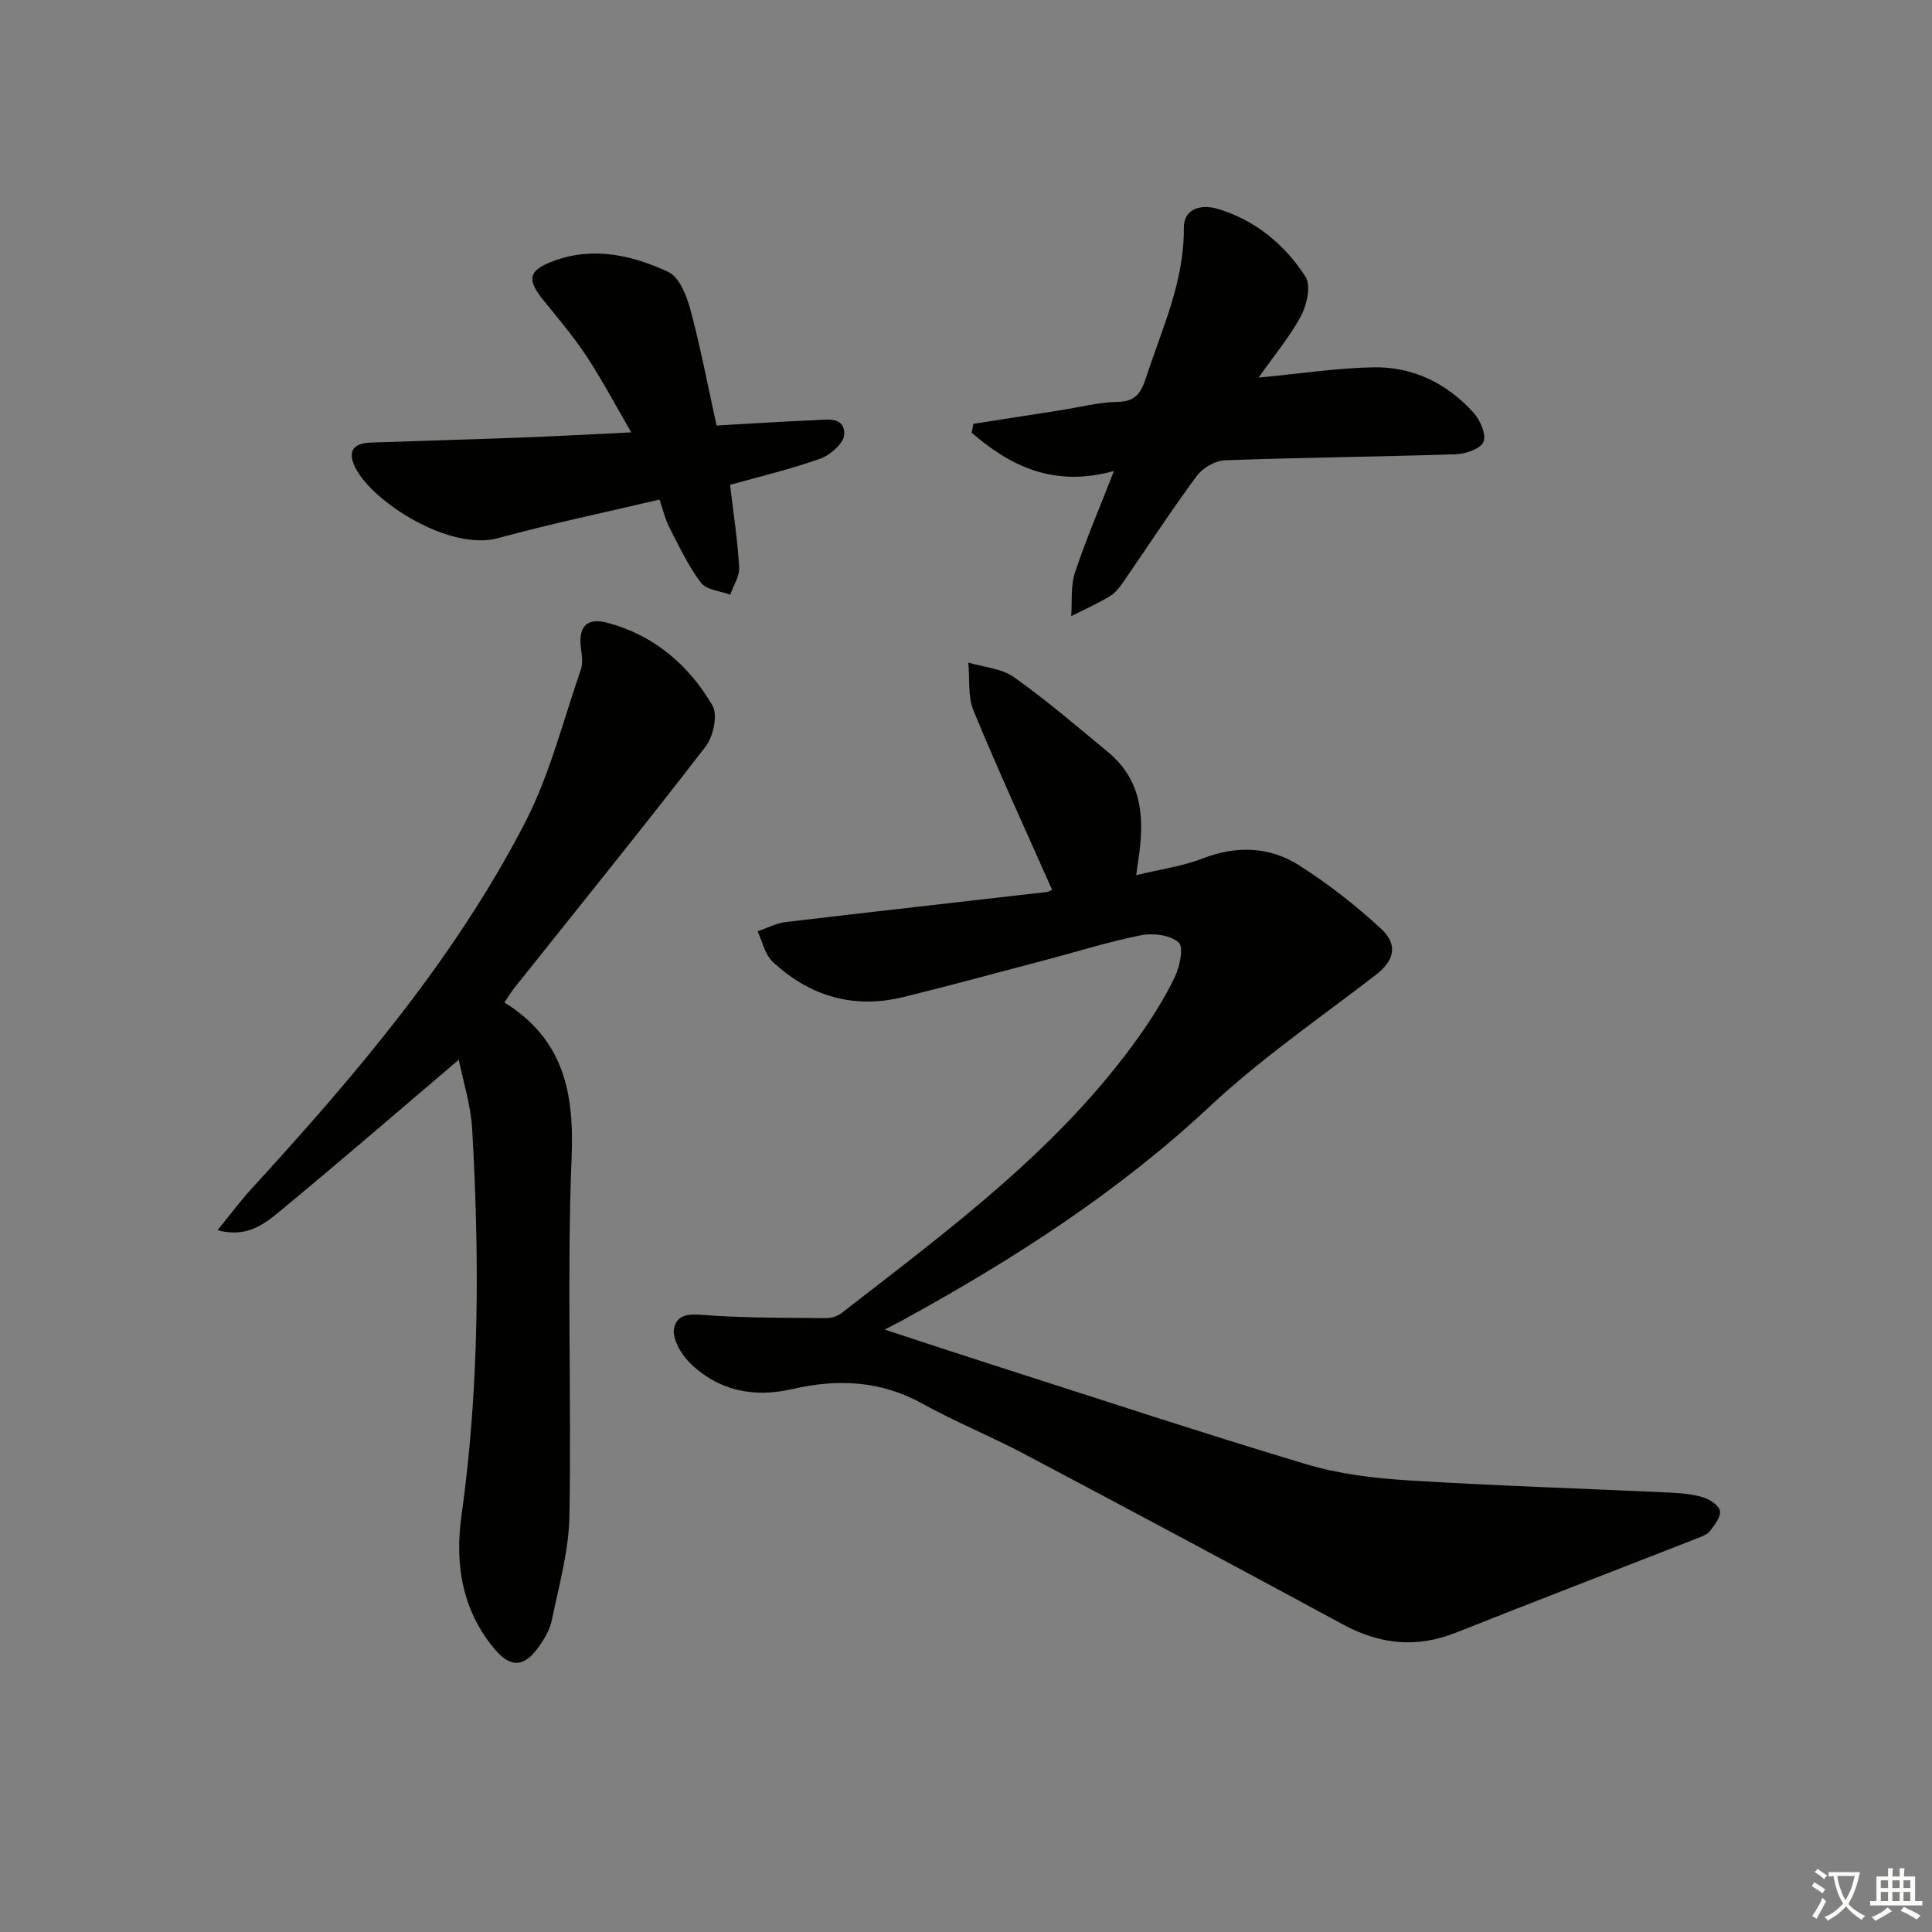 <svg enable-background="new 0 0 400 400" viewBox="0 0 400 400" xmlns="http://www.w3.org/2000/svg"><rect x="0" y="0" width="400" height="400" fill="#808080" stroke="none"/><path d="m377.9 391.2c-.2.3-.4.5-.6.8-.7-.6-1.4-1-2.2-1.5.2-.3.4-.5.5-.8.6.4 1.4.8 2.3 1.5zm-1.8 6.1c-.2-.2-.5-.4-.9-.6.4-.6.8-1.2 1.2-1.9s.7-1.3.9-1.9c.3.3.5.5.8.7-.7 1.3-1.4 2.6-2 3.7zm2.2-9c-.3.3-.5.5-.6.8-.6-.6-1.3-1.1-2-1.5.3-.3.5-.5.6-.7.6.5 1.3.9 2 1.4zm.3.2v-.9h2 4.5c-.3 1.3-.6 2.5-1 3.6s-.9 2.1-1.4 3c.4.5 1 1 1.6 1.4s1.2.8 1.9 1.1c-.3.2-.5.4-.8.8-.4-.3-1-.7-1.6-1.2s-1.2-1.1-1.6-1.6c-.5.6-1.1 1.1-1.7 1.6s-1.4.9-2.1 1.4c-.1-.3-.3-.5-.7-.8.6-.2 1.2-.5 1.9-1s1.4-1.1 2-1.8c-.5-.8-.9-1.6-1.2-2.5s-.6-2-.8-3.2c-.4.1-.7.1-1 .1zm2.5 2.7c.3 1 .7 1.7 1 2.2.3-.5.6-1.1 1-2s.6-1.9.9-3h-3.2-.4c.1.9.3 1.8.7 2.8z" fill="#fbfcfa"/><path d="m396.5 388.5v1.5 3.6h1.5v.9c-.4 0-1 0-1.7 0h-7.9c-.5 0-.9 0-1.2 0v-.9h1.3v-3.5c0-.7 0-1.2 0-1.6h2.4c0-.8 0-1.4 0-1.7h1c0 .3-.1.8-.1 1.7h1.5c0-.8 0-1.4 0-1.7h1c0 .3-.1.9-.1 1.7zm-8.2 9.2c-.2-.3-.5-.5-.8-.8.8-.3 1.4-.6 1.9-.9s1-.7 1.4-1.1c.3.3.6.5.9.8-1.6 1-2.8 1.6-3.4 2zm2.6-6.8v-1.6h-1.5v1.6zm0 2.7v-1.9h-1.5v1.9zm2.4-2.7v-1.6h-1.5v1.6zm0 2.7v-1.9h-1.5v1.9zm.2 2 .7-.8c.4.2.9.5 1.6.8s1.3.7 1.8 1c-.3.3-.5.6-.8.8-.4-.3-1.5-1-3.3-1.8zm2-4.7v-1.6h-1.4v1.6zm0 2.7v-1.9h-1.4v1.9z" fill="#fbfcfa"/><g fill="#010100"><path d="m217.81 184.19c-5.52-12.45-11.14-24.65-16.25-37.05-1.22-2.96-.76-6.62-1.08-9.96 3.18.96 6.88 1.19 9.45 3.02 6.75 4.78 13.05 10.2 19.44 15.48 7.37 6.08 7.61 14.21 6.25 22.74-.1.61-.17 1.23-.38 2.77 4.94-1.2 9.52-1.82 13.71-3.44 7.07-2.74 13.9-2.49 20.09 1.45 5.98 3.81 11.66 8.25 16.87 13.06 3.67 3.38 2.71 6.68-1.06 9.58-11.56 8.92-23.7 17.25-34.33 27.19-19.04 17.8-40.62 31.65-63.28 44.11-1 .55-2.01 1.05-4.09 2.13 7.73 2.53 14.52 4.79 21.33 6.97 21.95 7.03 43.85 14.27 65.92 20.9 6.76 2.03 14 2.91 21.08 3.35 18.09 1.13 36.22 1.69 54.33 2.54 2.31.11 4.69.32 6.87 1 1.36.42 3.23 1.68 3.41 2.8.2 1.25-1.09 2.88-2.03 4.12-.55.73-1.63 1.14-2.55 1.5-16.69 6.53-33.43 12.96-50.09 19.58-8.17 3.25-15.77 2.42-23.41-1.72-21.93-11.88-43.93-23.63-65.98-35.3-6.91-3.66-14.2-6.6-21.03-10.39-8.69-4.81-17.62-5.19-27-3.02-7.99 1.85-15.36.33-21.25-5.51-1.79-1.77-3.65-5.07-3.18-7.15.78-3.46 4.3-2.81 7.5-2.59 7.97.54 15.98.48 23.97.55 1.07.01 2.34-.38 3.18-1.03 22.22-17.26 44.99-33.95 61.58-57.26 2.78-3.91 5.36-8.04 7.44-12.35 1.04-2.15 1.86-6.23.79-7.15-1.76-1.52-5.27-1.98-7.77-1.48-6.66 1.31-13.16 3.38-19.74 5.11-9.79 2.58-19.56 5.24-29.39 7.67-10.34 2.55-19.49-.1-27.17-7.31-1.6-1.5-2.1-4.16-3.11-6.28 1.94-.66 3.84-1.69 5.83-1.92 17.98-2.14 35.97-4.13 53.95-6.21.64-.07 1.21-.51 1.18-.5z"/><path d="m104.43 207.55c12.25 7.61 14.46 18.61 13.92 31.98-1 24.78-.01 49.63-.46 74.43-.13 7.18-2.18 14.36-3.64 21.48-.42 2.03-1.62 4.02-2.87 5.74-2.89 4-5.68 4.12-8.88.35-6.82-8.03-8.36-17.65-6.97-27.61 3.73-26.64 3.76-53.36 2.23-80.12-.28-4.98-1.87-9.88-2.77-14.4-12.61 10.72-24.76 21.23-37.15 31.46-3.23 2.67-6.84 5.45-12.8 3.84 2.58-3.16 4.68-6.01 7.06-8.61 21.39-23.36 41.94-47.43 56.58-75.73 5.12-9.9 7.87-21.04 11.56-31.66.45-1.31.25-2.92.06-4.36-.62-4.53 1.08-6.57 5.5-5.39 9.6 2.56 16.82 8.73 21.71 17.13 1.14 1.96.17 6.43-1.43 8.5-13.01 16.86-26.41 33.42-39.68 50.07-.5.66-.92 1.36-1.97 2.9z"/><path d="m201.53 87.75c6.03-.94 12.05-1.88 18.08-2.82 3.93-.61 7.85-1.67 11.79-1.72 3.9-.05 4.93-2.13 5.94-5.22 3.3-10.06 7.84-19.74 7.76-30.73-.03-4.33 3.85-4.96 7.01-4.02 7.76 2.32 13.88 7.37 18.18 14.05 1.17 1.81.3 5.8-.93 8.11-2.29 4.32-5.53 8.15-8.79 12.78 8.53-.81 16.2-2 23.89-2.13 8.16-.13 15.21 3.37 20.67 9.45 1.36 1.51 2.62 4.49 2 6-.59 1.43-3.69 2.48-5.72 2.55-15.93.53-31.87.66-47.79 1.25-2.02.07-4.62 1.58-5.84 3.23-5.32 7.21-10.21 14.73-15.31 22.1-.75 1.08-1.66 2.21-2.76 2.86-2.55 1.51-5.27 2.74-7.93 4.08.22-3.01-.15-6.21.77-8.99 2.22-6.73 5.04-13.26 8.09-21.07-12.36 3.44-21.38-.92-29.47-7.92.11-.6.23-1.22.36-1.84z"/><path d="m136.54 103.43c-11.48 2.71-22.53 5-33.39 7.98-10.07 2.76-26.11-7.51-29.61-14.64-1.72-3.51-.23-5.02 3.27-5.14 10.48-.37 20.95-.65 31.43-1.05 7.11-.27 14.21-.67 22.46-1.06-3.29-5.65-6.04-10.87-9.27-15.77-2.64-4.02-5.78-7.72-8.82-11.46-3.62-4.45-3.31-6.33 2.14-8.31 8.17-2.97 16.21-1.14 23.63 2.33 2.27 1.07 3.79 4.92 4.56 7.79 2.07 7.68 3.55 15.51 5.42 24 6.78-.38 13.53-.83 20.29-1.1 2.53-.1 6.23-.86 6.15 2.92-.04 1.75-2.84 4.27-4.9 5.01-6.04 2.18-12.34 3.65-18.75 5.45.67 5.65 1.55 11.33 1.89 17.05.11 1.86-1.2 3.8-1.85 5.7-2.08-.79-4.94-.98-6.07-2.48-2.65-3.5-4.54-7.59-6.58-11.53-.81-1.59-1.21-3.4-2-5.69z"/></g></svg>